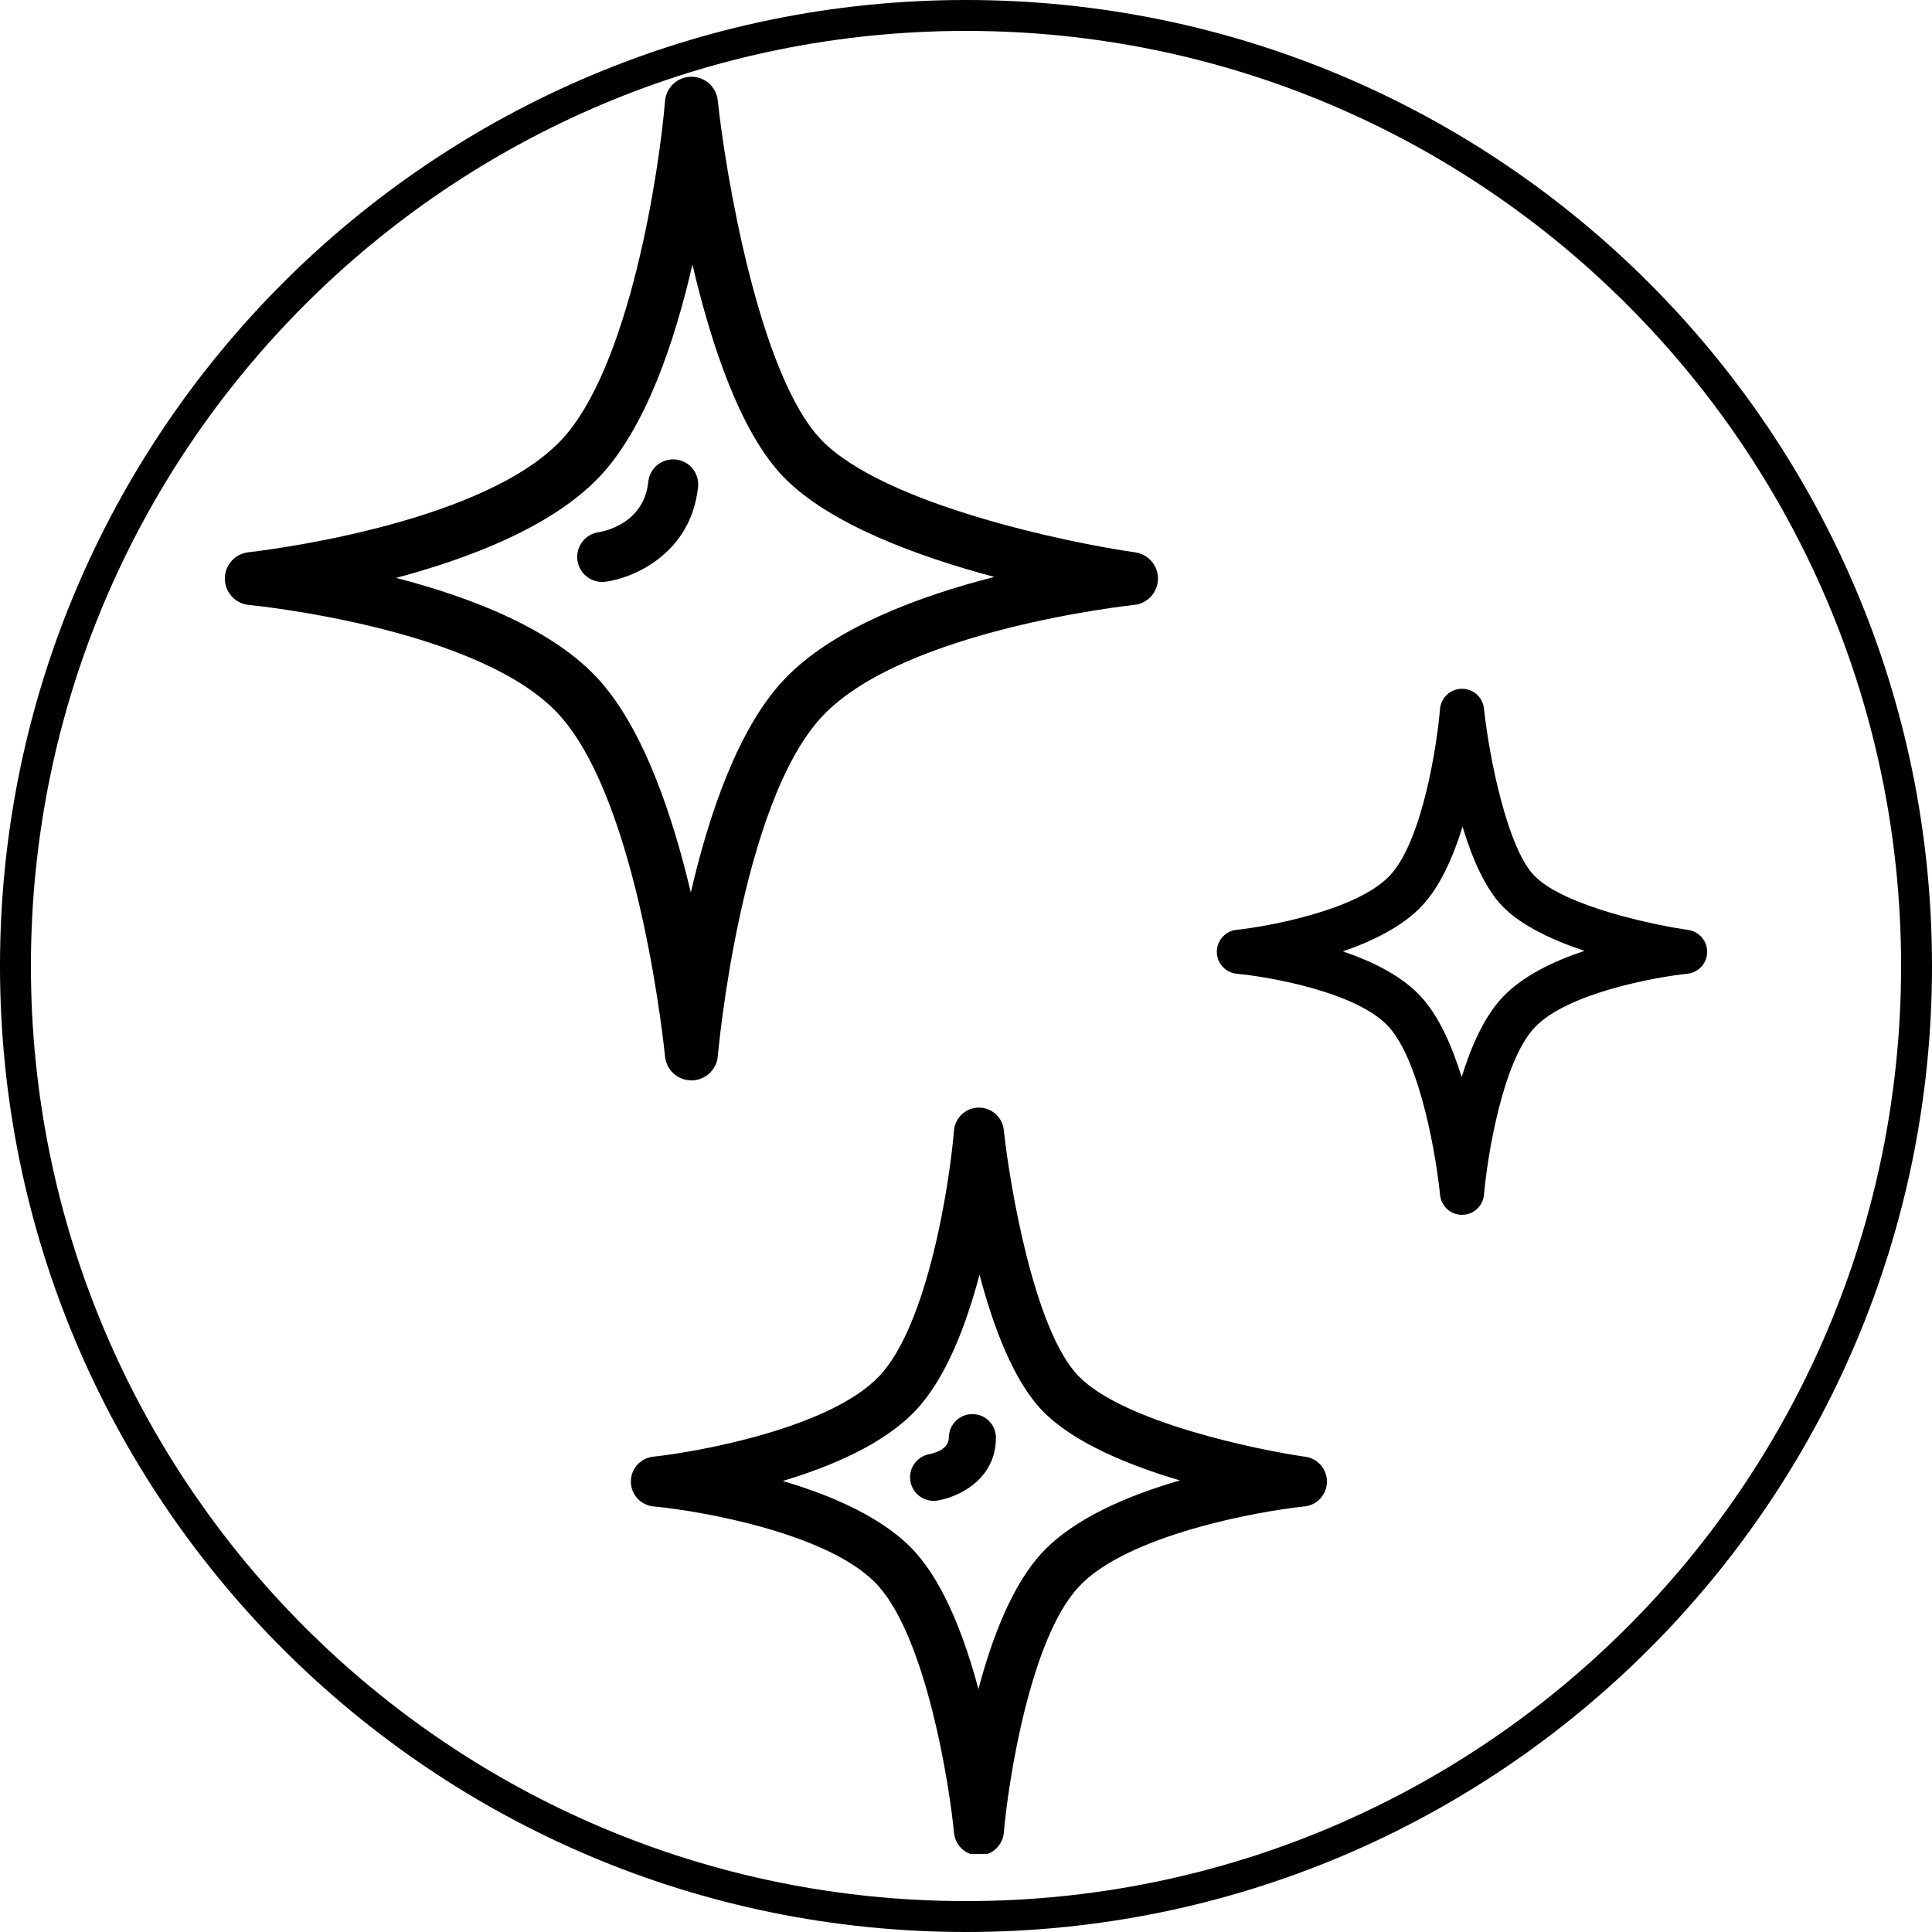 <svg xmlns="http://www.w3.org/2000/svg" xmlns:xlink="http://www.w3.org/1999/xlink" width="500" zoomAndPan="magnify" viewBox="0 0 375 375" height="500" preserveAspectRatio="xMidYMid meet" version="1.0"><defs><clipPath id="a075e3b459"><path d="M 43.555 14.852 L 225 14.852 L 225 210 L 43.555 210 Z M 43.555 14.852" clip-rule="nonzero"></path></clipPath><clipPath id="cc26efc8a8"><path d="M 122.293 214.934 L 257.652 214.934 L 257.652 359.852 L 122.293 359.852 Z M 122.293 214.934" clip-rule="nonzero"></path></clipPath><clipPath id="f69512847d"><path d="M 236.039 133.684 L 331.359 133.684 L 331.359 235.895 L 236.039 235.895 Z M 236.039 133.684" clip-rule="nonzero"></path></clipPath><clipPath id="e55952d117"><path d="M 187.5 0 C 83.945 0 0 83.945 0 187.5 C 0 291.055 83.945 375 187.5 375 C 291.055 375 375 291.055 375 187.5 C 375 83.945 291.055 0 187.5 0 Z M 187.5 0" clip-rule="nonzero"></path></clipPath></defs><g clip-path="url(#a075e3b459)"><path fill="#000000" d="M 76.879 112.168 C 91.02 108.41 107.152 102.258 116.363 92.539 C 125.328 83.074 130.961 66.316 134.402 51.332 C 137.996 66.723 143.652 83.879 152.082 92.578 C 160.977 101.762 178.242 108.043 193 111.984 C 178.477 115.684 161.48 121.934 152.012 132.094 C 143.16 141.594 137.547 158.297 134.086 173.234 C 130.586 158.414 125.016 141.82 116.477 132.191 C 107.512 122.074 91.199 115.867 76.879 112.168 Z M 134.199 209.703 C 134.211 209.703 134.219 209.703 134.227 209.703 C 136.887 209.688 139.098 207.648 139.324 205 C 139.367 204.512 143.684 156.117 159.535 139.105 C 175.277 122.211 219.695 117.461 220.145 117.414 C 222.73 117.152 224.711 114.996 224.758 112.398 C 224.809 109.801 222.914 107.574 220.34 107.211 C 207.52 105.395 171.594 97.945 159.465 85.426 C 147.359 72.922 140.812 33.594 139.316 19.496 C 139.035 16.859 136.793 14.855 134.141 14.898 C 131.484 14.93 129.293 16.977 129.078 19.621 C 127.969 33.18 122.18 71.445 108.898 85.465 C 92.977 102.27 48.688 107.141 48.246 107.188 C 45.617 107.465 43.629 109.688 43.641 112.332 C 43.66 114.973 45.676 117.172 48.309 117.422 C 48.758 117.465 93.555 121.828 108.781 139.012 C 124.254 156.465 129.039 204.57 129.082 205.055 C 129.336 207.691 131.555 209.703 134.199 209.703" fill-opacity="1" fill-rule="nonzero"></path></g><g clip-path="url(#cc26efc8a8)"><path fill="#000000" d="M 202.289 301.355 C 196.477 307.594 192.535 317.926 189.914 327.859 C 187.285 318.012 183.398 307.758 177.805 301.445 C 171.84 294.715 161.598 290.301 151.922 287.457 C 161.461 284.602 171.586 280.254 177.695 273.805 C 183.559 267.617 187.508 257.324 190.125 247.402 C 192.805 257.582 196.742 268.055 202.352 273.844 C 208.336 280.02 219.051 284.398 229.031 287.348 C 219.188 290.191 208.562 294.625 202.289 301.355 Z M 253.387 282.758 C 244.074 281.434 218 276.039 209.328 267.086 C 200.656 258.133 195.926 229.578 194.836 219.332 C 194.57 216.859 192.484 214.988 190.008 214.988 C 189.988 214.988 189.965 214.988 189.945 214.988 C 187.441 215.02 185.371 216.949 185.164 219.449 C 184.359 229.297 180.184 257.059 170.648 267.125 C 161.18 277.117 135.781 281.781 126.797 282.738 C 124.316 283 122.434 285.098 122.449 287.598 C 122.465 290.094 124.371 292.168 126.859 292.398 C 135.938 293.242 161.48 297.668 170.539 307.887 C 179.766 318.301 184.23 345.965 185.172 355.754 C 185.41 358.242 187.504 360.145 190.004 360.145 C 190.012 360.145 190.023 360.145 190.031 360.145 C 192.543 360.133 194.629 358.207 194.844 355.703 C 195.688 345.863 199.949 318.113 209.395 307.98 C 218.75 297.938 244.188 293.328 253.199 292.398 C 255.641 292.148 257.512 290.113 257.559 287.66 C 257.605 285.207 255.816 283.105 253.387 282.758" fill-opacity="1" fill-rule="nonzero"></path></g><g clip-path="url(#f69512847d)"><path fill="#000000" d="M 291.578 193.633 C 288.055 197.41 285.516 203.168 283.707 209.059 C 281.906 203.23 279.426 197.523 276.047 193.711 C 272.363 189.555 266.535 186.66 260.664 184.66 C 266.441 182.668 272.195 179.844 275.949 175.879 C 279.512 172.117 282.066 166.359 283.879 160.461 C 285.719 166.543 288.242 172.41 291.633 175.91 C 295.301 179.699 301.43 182.523 307.551 184.559 C 301.531 186.562 295.457 189.469 291.578 193.633 Z M 327.676 180.5 C 321.336 179.602 303.609 175.957 297.785 169.949 C 292.633 164.629 289.07 147.234 288.035 137.52 C 287.805 135.34 285.965 133.688 283.777 133.688 C 283.758 133.688 283.742 133.688 283.723 133.688 C 281.512 133.715 279.688 135.418 279.504 137.621 C 278.957 144.332 276.129 163.227 269.73 169.984 C 263.391 176.676 246.137 179.832 240.023 180.48 C 237.832 180.711 236.176 182.566 236.188 184.77 C 236.203 186.973 237.887 188.805 240.078 189.008 C 246.246 189.582 263.578 192.562 269.633 199.395 C 275.84 206.398 278.867 225.246 279.512 231.922 C 279.723 234.121 281.566 235.797 283.773 235.797 C 283.781 235.797 283.793 235.797 283.797 235.797 C 286.016 235.785 287.855 234.086 288.047 231.875 C 288.617 225.176 291.488 206.293 297.844 199.473 C 304.109 192.754 321.387 189.637 327.512 189.004 C 329.668 188.785 331.316 186.992 331.359 184.824 C 331.402 182.66 329.82 180.805 327.676 180.5" fill-opacity="1" fill-rule="nonzero"></path></g><path fill="#000000" d="M 131.164 89.188 C 128.5 88.906 126.109 90.844 125.832 93.512 C 124.973 101.723 117.094 103.156 116.238 103.289 C 113.578 103.652 111.719 106.094 112.078 108.754 C 112.41 111.191 114.492 112.957 116.883 112.957 C 117.102 112.957 117.32 112.945 117.543 112.914 C 123.164 112.152 134.152 107.324 135.492 94.52 C 135.77 91.852 133.832 89.465 131.164 89.188" fill-opacity="1" fill-rule="nonzero"></path><path fill="#000000" d="M 188.738 274.473 C 186.215 274.473 184.168 276.52 184.168 279.043 C 184.168 281.496 180.836 282.164 180.5 282.227 C 178.008 282.621 176.305 284.961 176.699 287.453 C 177.055 289.703 178.996 291.312 181.207 291.312 C 181.445 291.312 181.684 291.293 181.926 291.254 C 185.863 290.637 193.309 287.285 193.309 279.043 C 193.309 276.52 191.262 274.473 188.738 274.473" fill-opacity="1" fill-rule="nonzero"></path><g clip-path="url(#e55952d117)"><path stroke-linecap="butt" transform="matrix(0.75, 0, 0, 0.75, 0, 0)" fill="none" stroke-linejoin="miter" d="M 250 0 C 111.927 0 -0 111.927 -0 250 C -0 388.073 111.927 500 250 500 C 388.073 500 500 388.073 500 250 C 500 111.927 388.073 0 250 0 Z M 250 0" stroke="#000000" stroke-width="16" stroke-opacity="1" stroke-miterlimit="4"></path></g></svg>